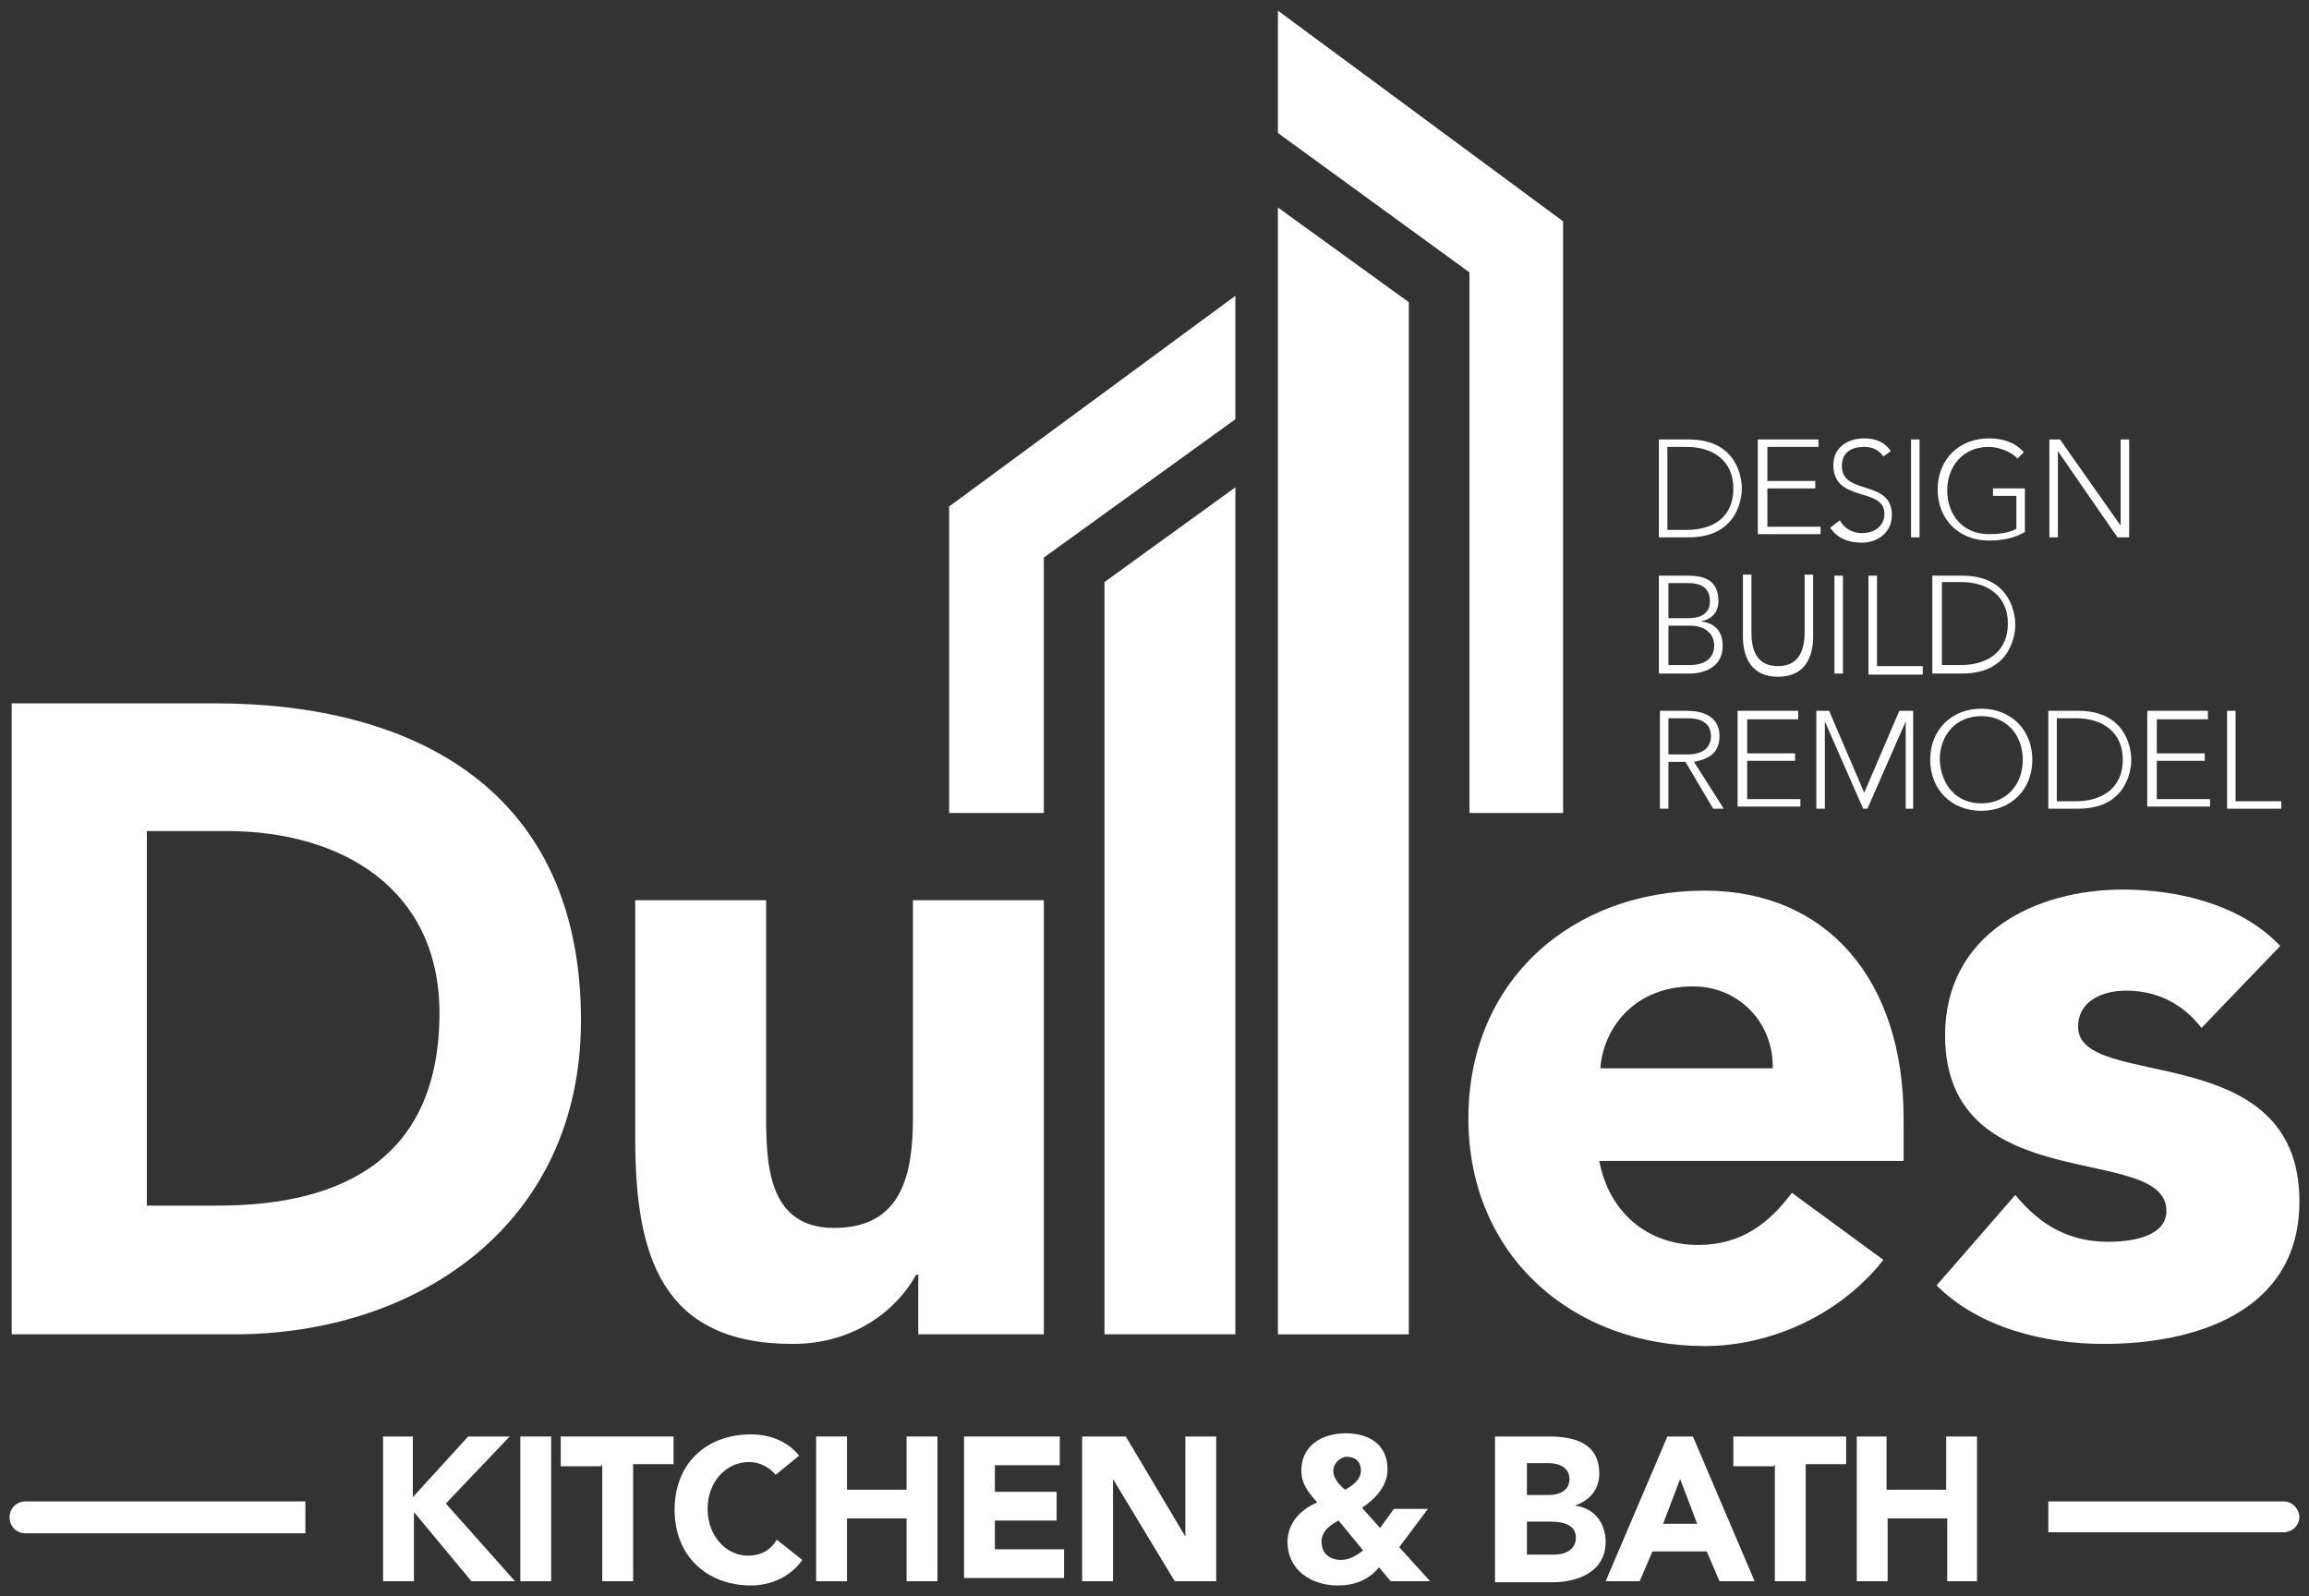 <?xml version="1.0" encoding="UTF-8"?>
<svg xmlns="http://www.w3.org/2000/svg" xmlns:xlink="http://www.w3.org/1999/xlink" version="1.1" id="Layer_1" x="0px" y="0px" viewBox="0 0 217 150" style="enable-background:new 0 0 217 150;" xml:space="preserve"><rect x="0" y="0" width="217" height="150" fill="#333333" stroke="none"/> <style type="text/css"> .st0{fill:#FFFFFF;} </style> <g id="surface1"> <path class="st0" d="M28.7,141.1H2.4c-0.8,0-1.5,0.6-1.5,1.5c0,0.8,0.6,1.5,1.5,1.5h26.3V141.1z"></path> <path class="st0" d="M214.6,141.1h-22.1v2.9h22.1c0.8,0,1.5-0.6,1.5-1.5C216,141.7,215.4,141.1,214.6,141.1z"></path> <path class="st0" d="M1,66.1h19.2c18.7,0,34.4,8.1,34.4,29.8c0,19.2-15.4,29.5-32.6,29.5H1.1V66.1H1z M13.8,113.3h6.7 c11.9,0,20.8-4.6,20.8-18.1c0-11.6-9.1-17.1-20-17.1h-7.5V113.3z"></path> <path class="st0" d="M98.1,125.4H86.3v-5.6h-0.2c-1.7,3.1-5.6,6.5-11.6,6.5c-12.4,0-14.8-8.4-14.8-19.3V84.6h12.3v20 c0,4.7,0.1,10.8,6.4,10.8c6.4,0,7.4-5.1,7.4-10.4V84.6h12.3v40.8H98.1z"></path> <path class="st0" d="M103.8,54.7l12.3-8.9v79.6h-12.3V54.7z"></path> <path class="st0" d="M120.1,19.5l12.3,8.9v97h-12.3V19.5z"></path> <path class="st0" d="M177,118.4c-4,5.1-10.5,8.1-16.8,8.1c-12.3,0-22.2-8.4-22.2-21.4s9.8-21.4,22.2-21.4 c11.5,0,18.7,8.4,18.7,21.4v4h-28.6c0.9,4.8,4.5,7.9,9.3,7.9c4.1,0,6.7-2.1,8.8-4.9L177,118.4z M166.6,100.4 c0.1-4.2-3.1-7.7-7.5-7.7c-5.4,0-8.4,3.8-8.7,7.7H166.6z"></path> <path class="st0" d="M206.9,96.6c-1.8-2.3-4.2-3.5-7.1-3.5c-2.1,0-4.5,0.9-4.5,3.4c0,6.1,20.8,0.9,20.8,16.4 c0,10.4-9.8,13.4-18.4,13.4c-5.5,0-11.7-1.5-15.7-5.5l7.4-8.5c2.3,2.8,5,4.4,8.7,4.4c2.8,0,5.5-0.7,5.5-2.9c0-6.5-20.8-1-20.8-16.5 c0-9.5,8.4-13.7,16.7-13.7c5.2,0,11.1,1.4,14.8,5.3L206.9,96.6z"></path> <path class="st0" d="M155.9,41.3h2.8c4.8,0,5,4,5,4.6s-0.2,4.6-5,4.6h-2.8V41.3z M156.7,49.8h1.8c2.4,0,4.4-1.1,4.4-3.9 c0-2.6-1.9-3.9-4.4-3.9h-1.8V49.8z"></path> <path class="st0" d="M165.3,41.3h5.6v0.7h-4.8v3.2h4.5v0.7h-4.5v3.6h5v0.7h-5.9V41.3z"></path> <path class="st0" d="M172.9,48.9c0.4,0.7,1.1,1.2,2.1,1.2c1.2,0,2.1-0.7,2.1-1.8c0-2.6-4.8-1-4.8-4.6c0-1.7,1.4-2.5,2.9-2.5 c1,0,1.9,0.3,2.5,1.2l-0.7,0.5c-0.4-0.6-1-0.9-1.8-0.9c-1.2,0-2.1,0.5-2.1,1.8c0,2.8,4.7,1.2,4.7,4.6c0,1.7-1.4,2.6-2.8,2.6 c-1.3,0-2.3-0.4-3-1.4L172.9,48.9z"></path> <path class="st0" d="M179.6,41.3h0.8v9.2h-0.8V41.3z"></path> <path class="st0" d="M190.3,50c-1,0.6-2.2,0.8-3.4,0.8c-2.8,0-4.8-2-4.8-4.8c0-2.8,2-4.8,4.8-4.8c1.4,0,2.5,0.4,3.3,1.3l-0.6,0.6 c-0.5-0.6-1.7-1.1-2.7-1.1c-2.4,0-3.9,1.8-3.9,4.1c0,2.3,1.5,4.1,3.9,4.1c0.9,0,1.9-0.1,2.6-0.5v-3.1h-2.2v-0.7h3V50z"></path> <path class="st0" d="M192.5,41.3h1.1l5.7,8.1v-8.1h0.8v9.2H199l-5.6-8.1v8.1h-0.8V41.3z"></path> <path class="st0" d="M156,54.1h2.6c1.4,0,2.9,0.3,2.9,2.4c0,0.9-0.5,1.7-1.7,1.9c1.3,0.1,2.1,0.9,2.1,2.3c0,2.1-1.9,2.6-3.1,2.6 h-2.9v-9.2H156z M156.8,58.1h1.8c1.8,0,2.1-0.9,2.1-1.6c0-1.3-0.9-1.7-2-1.7h-1.9V58.1z M156.8,62.5h2c2,0,2.3-1.2,2.3-1.8 c0-1.4-1.2-1.9-2.2-1.9h-2.1V62.5z"></path> <path class="st0" d="M170.4,59.8c0,2-0.8,3.8-3.3,3.8s-3.3-1.8-3.3-3.8V54h0.8v5.4c0,1.4,0.3,3.2,2.5,3.2s2.5-1.9,2.5-3.2V54h0.8 V59.8z"></path> <path class="st0" d="M172.4,54.1h0.8v9.2h-0.8V54.1z"></path> <path class="st0" d="M175.6,54.1h0.8v8.5h4.3v0.8h-5.1V54.1z"></path> <path class="st0" d="M181.6,54.1h2.8c4.8,0,5,4,5,4.6s-0.2,4.6-5,4.6h-2.8V54.1z M182.5,62.5h1.8c2.4,0,4.4-1.2,4.4-3.9 c0-2.6-1.9-3.9-4.4-3.9h-1.8V62.5z"></path> <path class="st0" d="M156,66.8h2.4c0.7,0,3.2,0,3.2,2.4c0,1.8-1.4,2.2-2.4,2.4L162,76H161l-2.6-4.4h-1.6V76H156V66.8z M156.8,70.9 h1.8c1.8,0,2.2-1,2.2-1.7s-0.3-1.7-2.2-1.7h-1.8V70.9z"></path> <path class="st0" d="M163.4,66.8h5.6v0.8h-4.8v3.2h4.5v0.7h-4.5v3.6h5v0.7h-5.9V66.8z"></path> <path class="st0" d="M170.6,66.8h1.3l3.3,7.7l3.3-7.7h1.3V76h-0.7v-8.2l-3.6,8.2h-0.4l-3.6-8.2V76h-0.8v-9.2H170.6z"></path> <path class="st0" d="M186.2,66.6c2.8,0,4.8,2,4.8,4.8c0,2.8-2,4.8-4.8,4.8s-4.8-2-4.8-4.8C181.4,68.6,183.4,66.6,186.2,66.6z M186.2,75.5c2.4,0,3.9-1.8,3.9-4.1c0-2.3-1.5-4.1-3.9-4.1s-3.9,1.8-3.9,4.1C182.4,73.7,183.8,75.5,186.2,75.5z"></path> <path class="st0" d="M192.5,66.8h2.8c4.8,0,5,4,5,4.6c0,0.6-0.2,4.6-5,4.6h-2.8V66.8z M193.3,75.3h1.8c2.4,0,4.4-1.2,4.4-3.9 c0-2.6-1.9-3.9-4.4-3.9h-1.8V75.3z"></path> <path class="st0" d="M201.9,66.8h5.6v0.8h-4.8v3.2h4.5v0.7h-4.5v3.6h5v0.7h-5.9V66.8z"></path> <path class="st0" d="M209.3,66.8h0.8v8.5h4.3V76h-5.1V66.8z"></path> <path class="st0" d="M138.1,76.4h8.8V20.8L120.1,1v11.5l18,13.1V76.4z"></path> <path class="st0" d="M98.1,76.4h-8.9V47.6l26.9-19.8v11.6l-18,13V76.4z"></path> <path class="st0" d="M35.9,135h2.9v5.7L44,135h3.9l-6,6.3l6.5,7.3h-4.1l-5.4-6.5v6.5h-2.9V135z"></path> <path class="st0" d="M48.9,135h2.9v13.6h-2.9V135z"></path> <path class="st0" d="M56.5,137.8h-3.8V135h10.6v2.6h-3.8v11h-2.9v-10.9H56.5z"></path> <path class="st0" d="M72.9,138.6c-0.6-0.7-1.5-1.2-2.5-1.2c-2.2,0-3.9,1.9-3.9,4.4s1.7,4.4,3.8,4.4c1.2,0,2.1-0.5,2.7-1.5l2.4,1.9 c-1.1,1.6-3,2.4-4.8,2.4c-4.2,0-7.2-2.8-7.2-7.1c0-4.4,3-7.1,7.2-7.1c1.5,0,3.3,0.5,4.5,2L72.9,138.6z"></path> <path class="st0" d="M76.7,135h2.9v5h5.6v-5h2.9v13.6h-2.9v-5.9h-5.6v5.9h-2.9V135z"></path> <path class="st0" d="M90.6,135h9v2.7h-6.1v2.5h5.8v2.7h-5.8v2.7h6.5v2.7h-9.4V135z"></path> <path class="st0" d="M101.8,135h4l5.6,9.4V135h2.9v13.6h-3.9l-5.8-9.6v9.6h-2.9V135z"></path> <path class="st0" d="M131.5,145.4l2.9,3.2h-3.7l-1.1-1.3c-1,1.2-2.3,1.7-3.9,1.7c-2.4,0-4.7-1.4-4.7-4.1c0-1.8,1.3-3.1,2.8-3.7 c-0.8-0.9-1.5-1.7-1.5-3c0-2.4,2-3.5,4.2-3.5c2.1,0,3.9,1,3.9,3.4c0,1.6-1.2,2.8-2.4,3.6l1.7,1.9l1.3-1.8h3.2L131.5,145.4z M125.8,142.9c-0.7,0.4-1.6,0.9-1.6,2s0.8,1.7,1.8,1.7c0.8,0,1.5-0.4,2.1-0.9L125.8,142.9z M125.3,138.3c0,0.6,0.6,1.3,1.1,1.7 c0.6-0.3,1.5-0.9,1.5-1.8s-0.6-1.3-1.4-1.3C125.9,137,125.3,137.5,125.3,138.3z"></path> <path class="st0" d="M140.6,135h4.9c2.3,0,4.8,0.5,4.8,3.5c0,1.5-0.9,2.5-2.3,3c1.8,0.2,2.9,1.6,2.9,3.4c0,2.8-2.6,3.8-5,3.8h-5.4 V135H140.6z M143.5,140.5h2.1c0.9,0,1.9-0.4,1.9-1.5c0-1.1-1-1.5-2-1.5h-2V140.5z M143.5,146.1h2.6c0.9,0,2-0.4,2-1.6 c0-1.3-1.4-1.5-2.4-1.5h-2.2V146.1z"></path> <path class="st0" d="M156.7,135h2.4l5.8,13.6h-3.3l-1.2-2.8h-5.1l-1.2,2.8h-3.2L156.7,135z M157.9,139l-1.6,4.2h3.2L157.9,139z"></path> <path class="st0" d="M166.7,137.8h-3.8V135h10.6v2.6h-3.8v11h-2.9v-10.9H166.7z"></path> <path class="st0" d="M174.4,135h2.9v5h5.6v-5h2.9v13.6H183v-5.9h-5.6v5.9h-2.9V135z"></path> </g> </svg>
